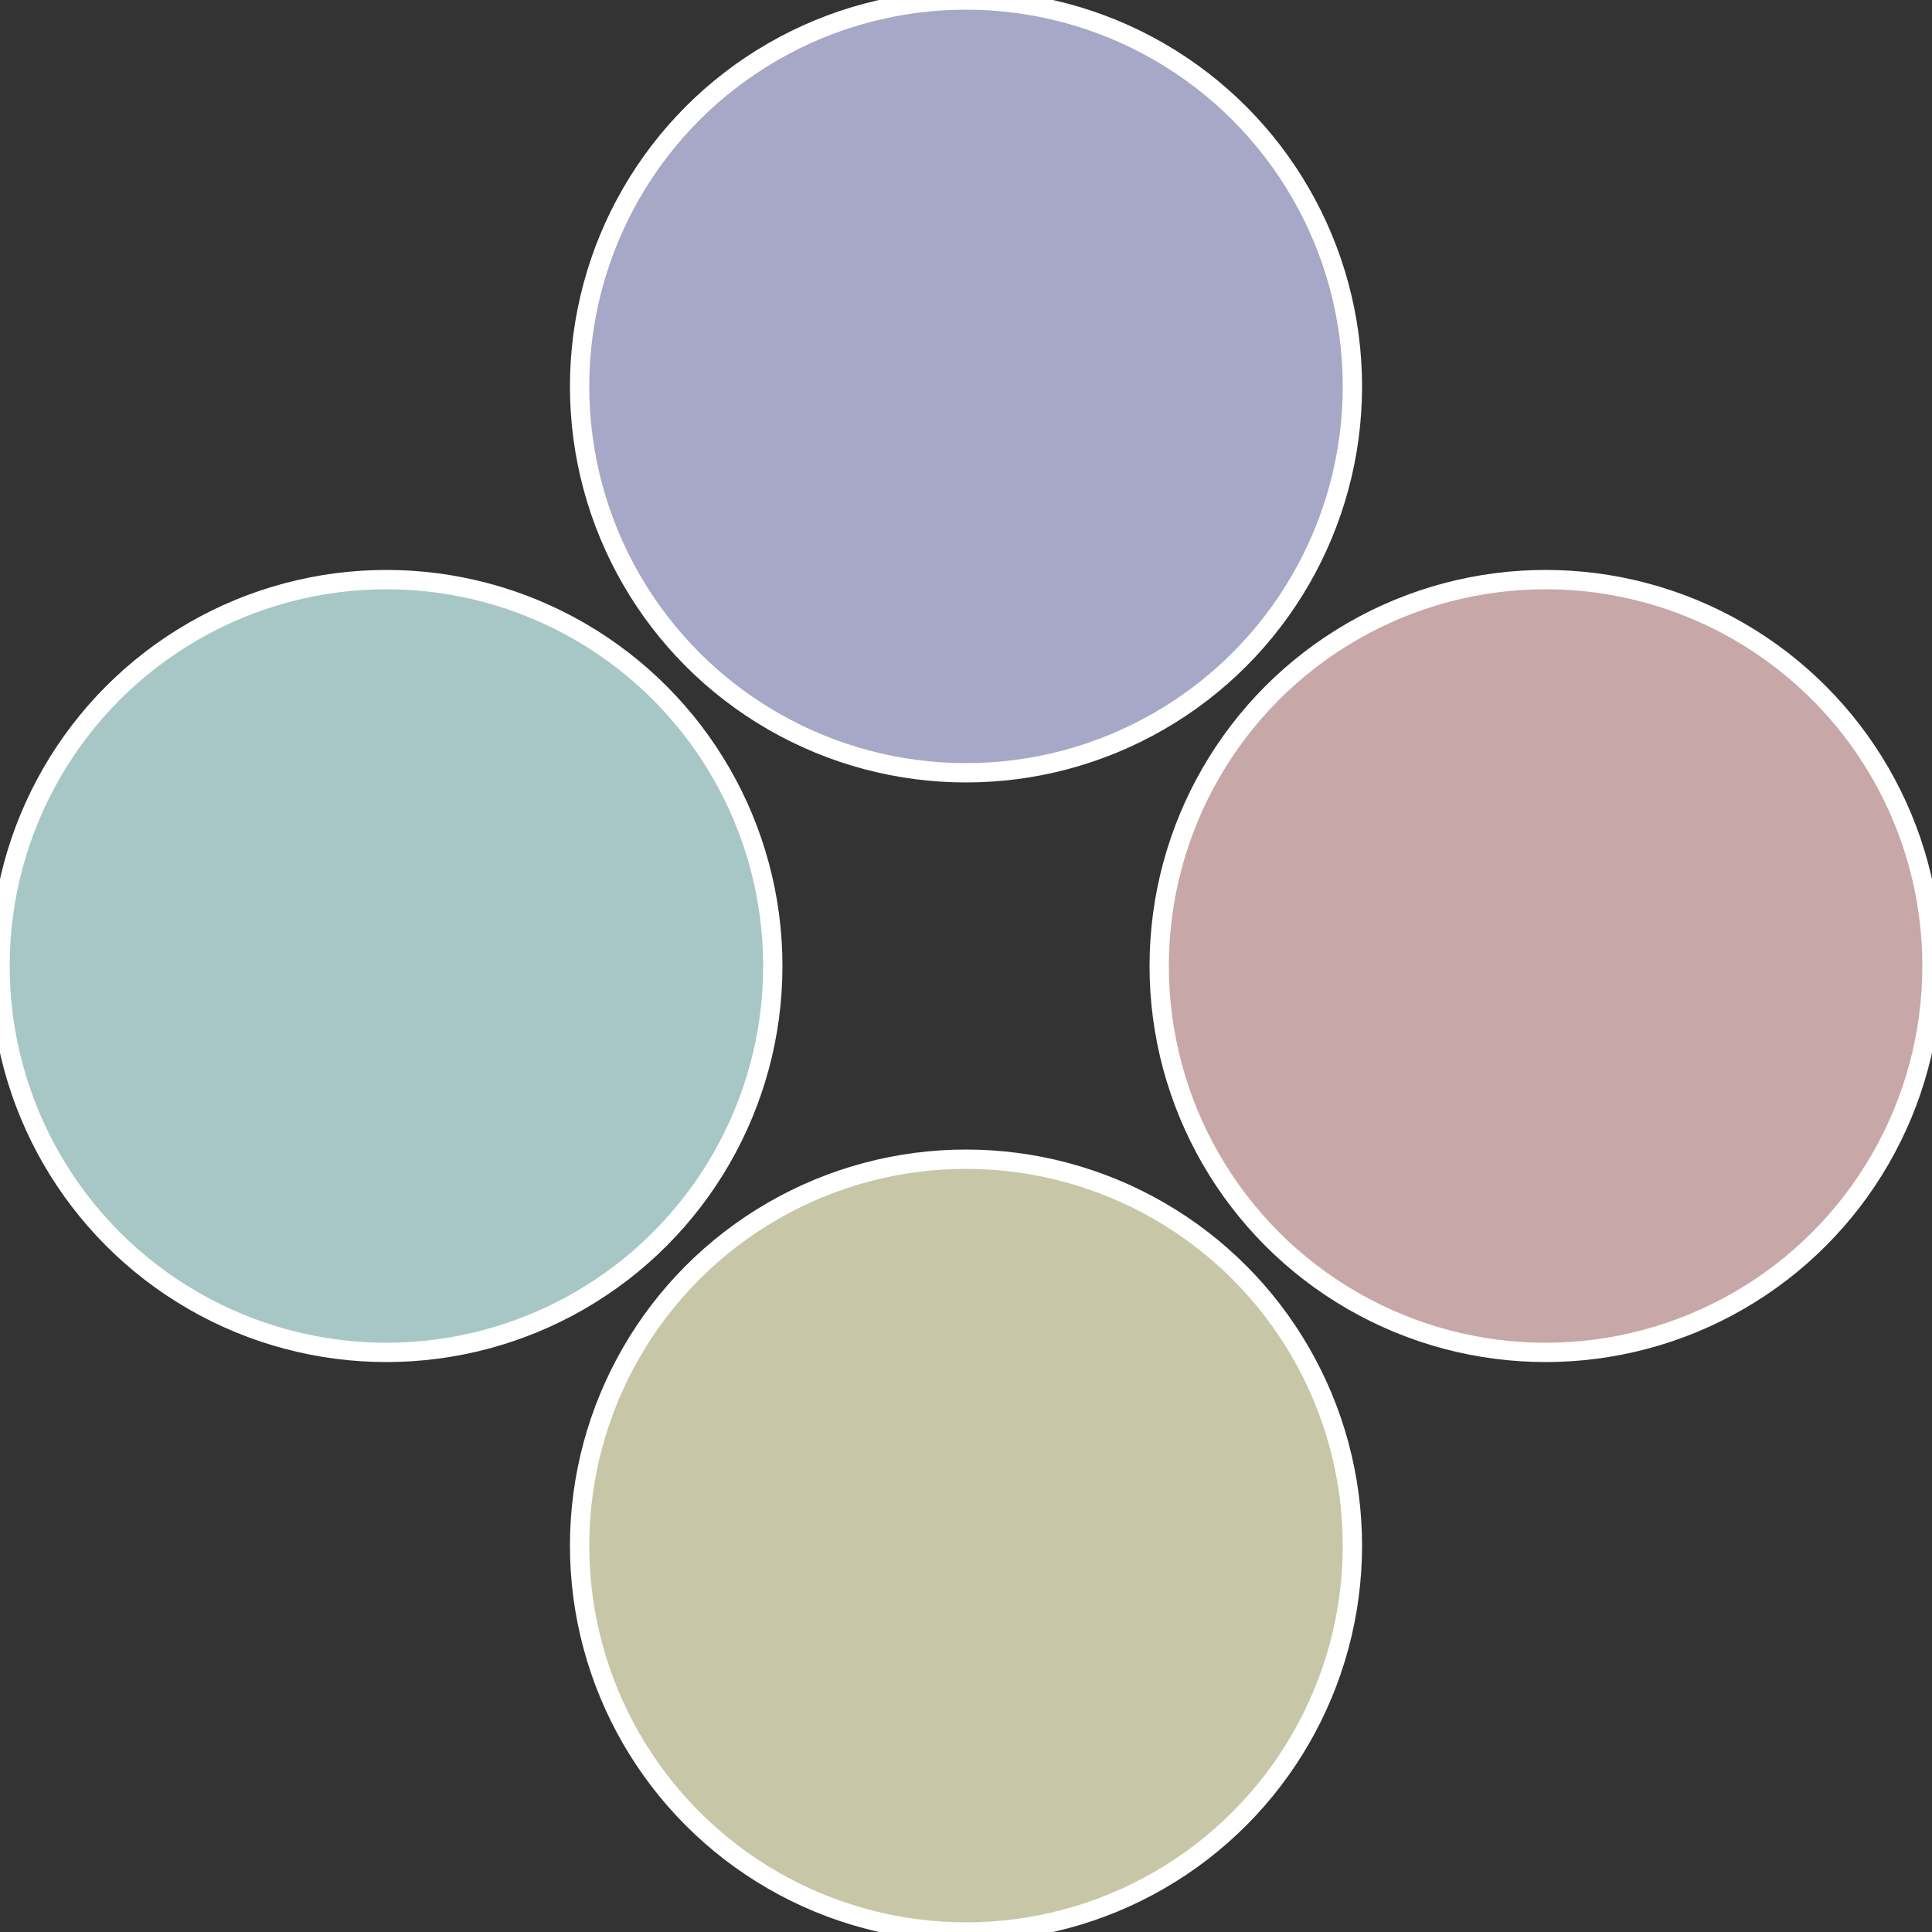 <?xml version="1.0" standalone="no"?>
<svg width="500" height="500" viewBox="-1 -1 2 2" xmlns="http://www.w3.org/2000/svg">
 
                <rect x="-1" y="-1" width="2" height="2" fill="#333333" stroke="none"/>
 
                <circle cx="0.6" cy="0" r="0.4" fill="#c7a7a7" stroke="#fff" stroke-width="1%" />
             
                <circle cx="3.6739403974421E-17" cy="0.6" r="0.4" fill="#c7c7a7" stroke="#fff" stroke-width="1%" />
             
                <circle cx="-0.6" cy="7.3478807948841E-17" r="0.4" fill="#a7c7c7" stroke="#fff" stroke-width="1%" />
             
                <circle cx="-1.1021821192326E-16" cy="-0.6" r="0.4" fill="#a7a7c7" stroke="#fff" stroke-width="1%" />
            </svg>
